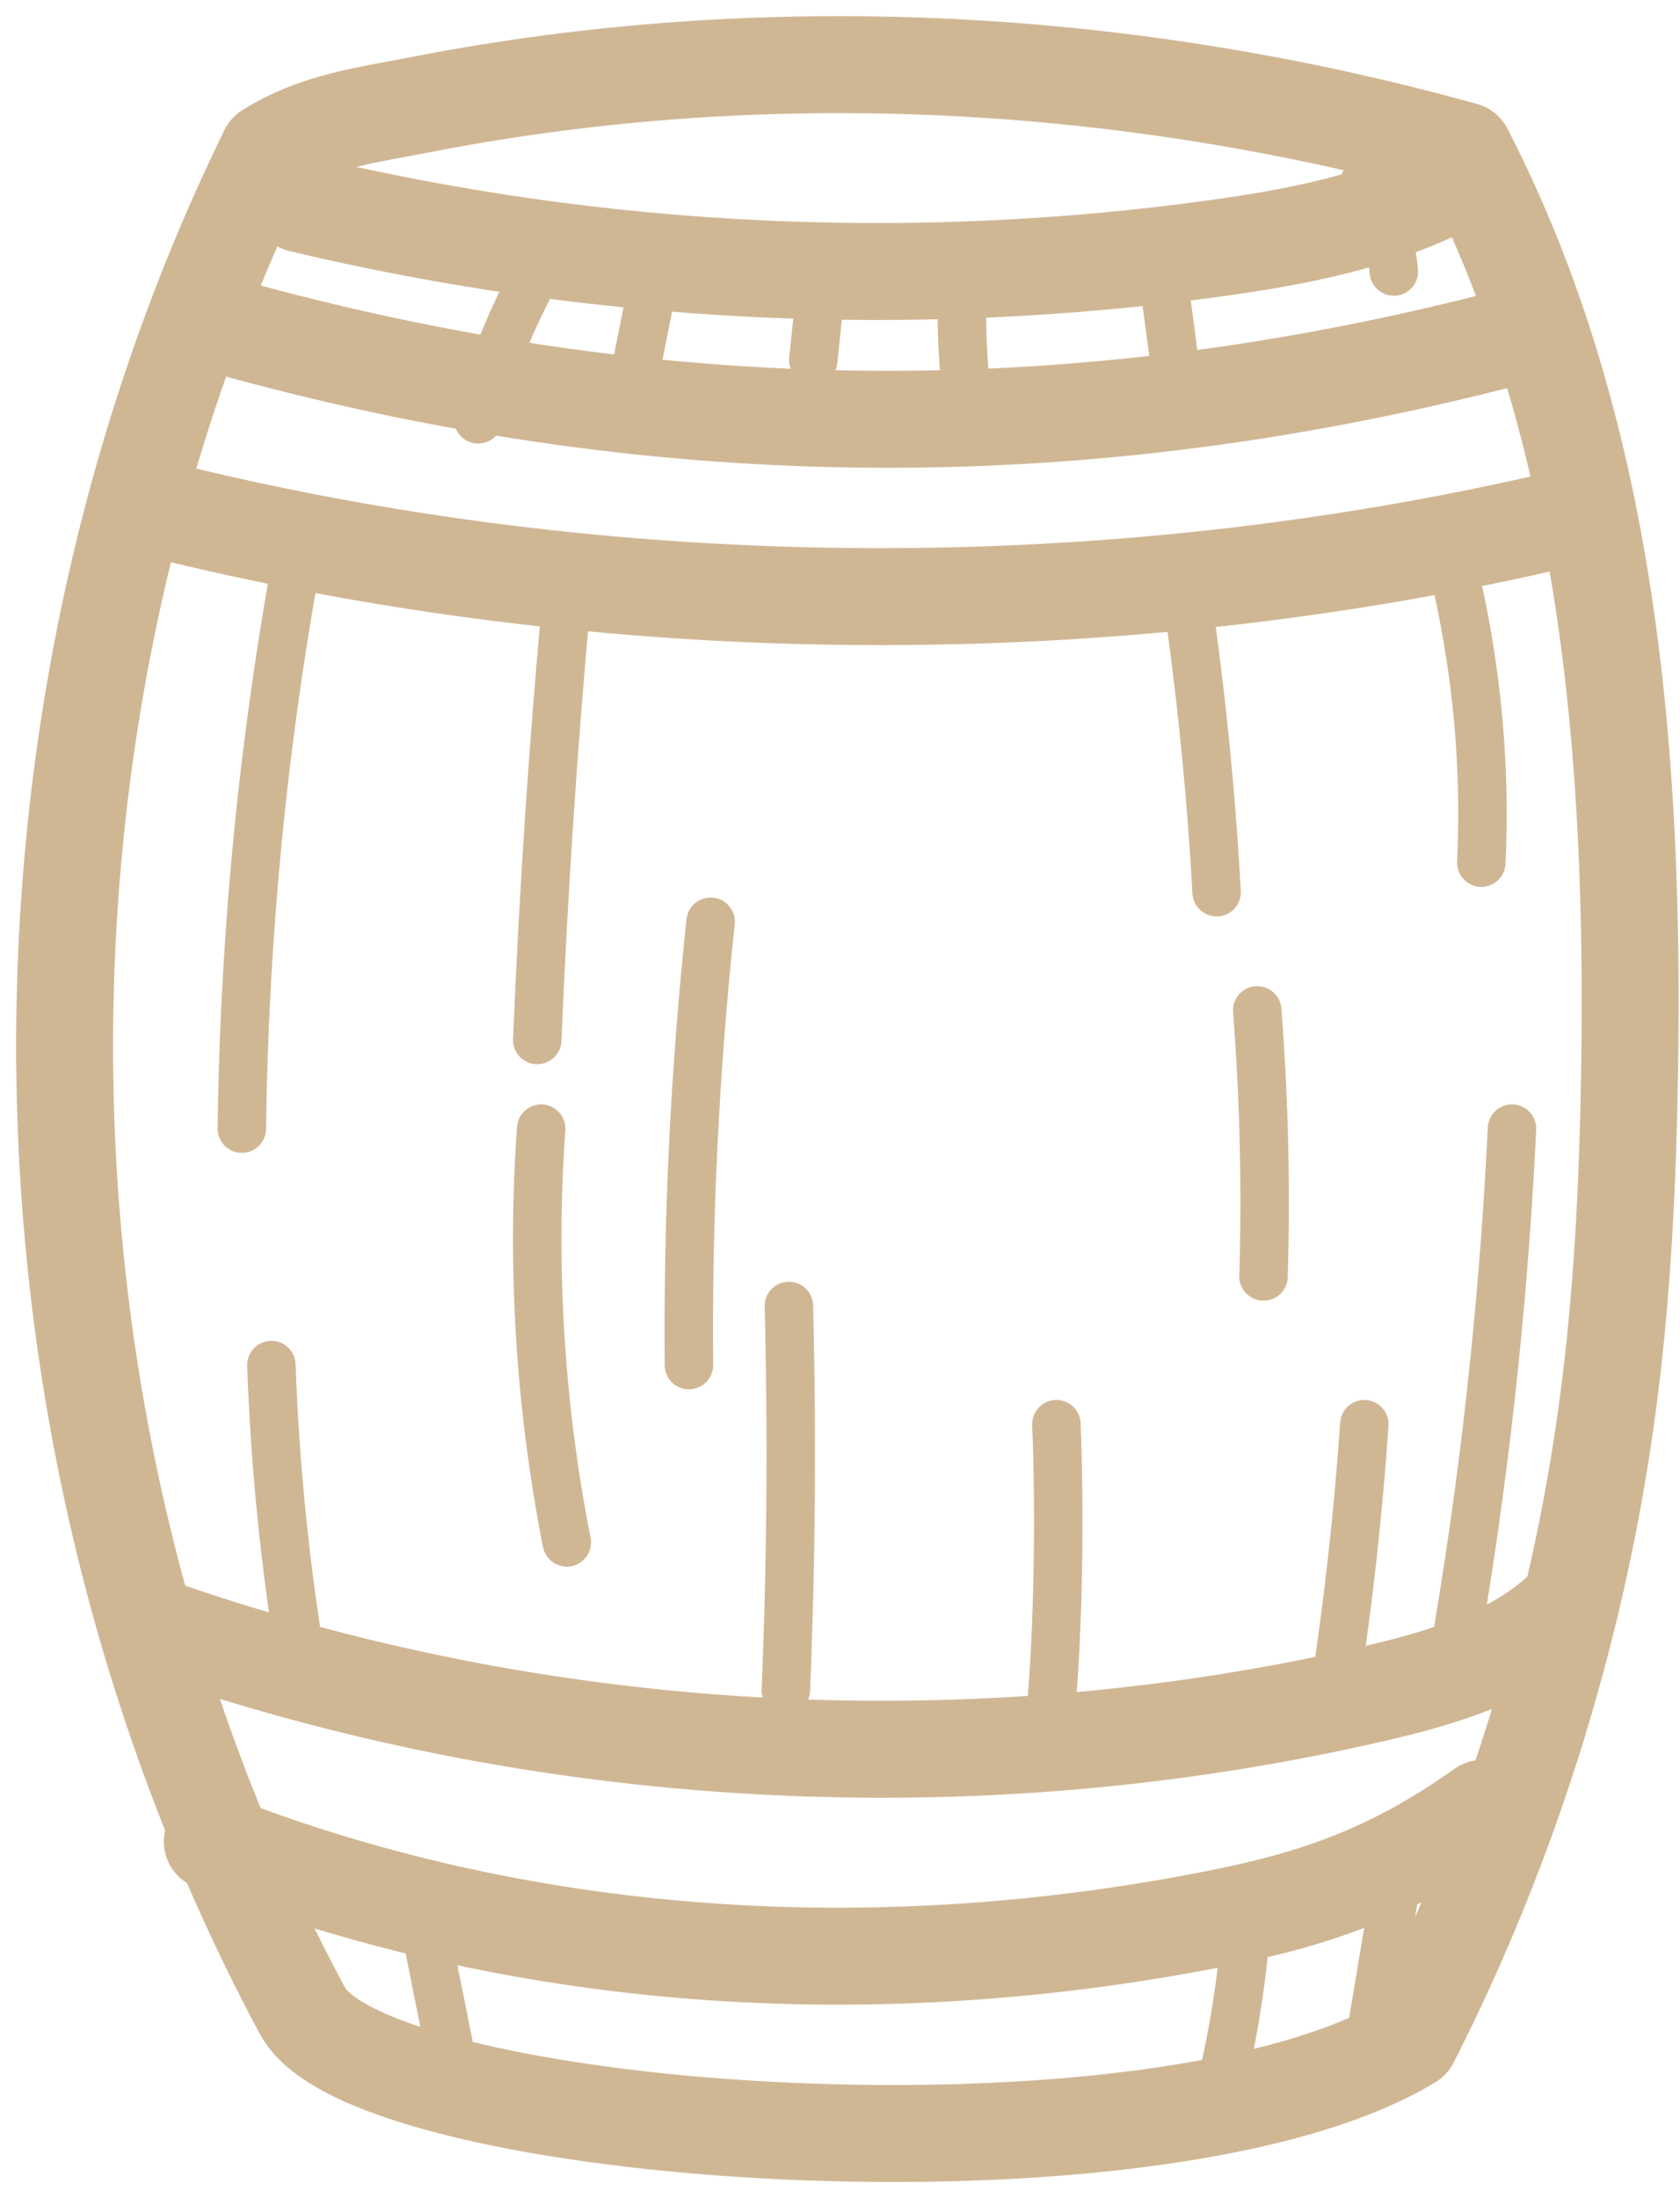 <?xml version="1.0" encoding="UTF-8"?>
<svg width="52px" height="68px" viewBox="0 0 52 68" version="1.1" xmlns="http://www.w3.org/2000/svg" xmlns:xlink="http://www.w3.org/1999/xlink">
    <title>Group 69@2x</title>
    <g id="Layouts" stroke="none" stroke-width="1" fill="none" fill-rule="evenodd" stroke-linecap="round" stroke-linejoin="round">
        <g id="home" transform="translate(-941, -1549)" stroke="#D0B794">
            <g id="Group-69" transform="translate(943, 1551)">
                <path d="M41.659,61.126 C44.802,54.929 46.883,48.196 47.784,41.307 C48.227,37.929 48.386,34.519 48.44,31.113 C48.593,21.378 47.793,11.314 43.323,2.663 C32.865,-0.245 21.727,-0.845 11.07,1.227 C9.351,1.561 7.777,1.747 6.295,2.68 C-2.466,20.569 -2.056,42.654 7.362,60.206 C9.472,64.148 33.853,65.878 41.659,61.126 Z" id="Stroke-1" stroke-width="3"></path>
                <path d="M7.314,4.31 C16.554,6.51 26.184,6.98 35.586,5.687 C38.125,5.338 40.689,4.848 42.971,3.657" id="Stroke-3" stroke-width="3"></path>
                <path d="M44.8,8.418 C31.555,11.887 18.684,11.819 5.486,8.229" id="Stroke-5" stroke-width="3"></path>
                <path d="M2.743,13.714 C16.915,17.275 32.389,17.371 46.629,13.989" id="Stroke-7" stroke-width="3"></path>
                <path d="M4.571,54.972 C14.544,58.866 25.54,59.41 35.972,57.287 C39.036,56.662 41.288,55.784 43.886,53.943" id="Stroke-9" stroke-width="3"></path>
                <path d="M46.629,47.543 C45.081,49.181 42.735,49.886 40.483,50.404 C28.054,53.264 14.732,52.52 2.743,48.296" id="Stroke-11" stroke-width="3"></path>
                <path d="M14.629,6.4 C13.819,7.859 13.204,9.395 12.8,10.971" id="Stroke-13" stroke-width="1.5"></path>
                <path d="M7.314,14.629 C6.176,20.618 5.562,26.761 5.486,32.914" id="Stroke-17" stroke-width="1.5"></path>
                <path d="M6.4,40.229 C6.51,43.312 6.817,46.379 7.314,49.371" id="Stroke-19" stroke-width="1.5"></path>
                <path d="M15.543,16.457 C15.125,21.004 14.82,25.581 14.629,30.171" id="Stroke-21" stroke-width="1.5"></path>
                <path d="M14.75,32.914 C14.446,37.19 14.714,41.503 15.543,45.714" id="Stroke-23" stroke-width="1.5"></path>
                <path d="M19.995,26.514 C19.507,31.077 19.283,35.654 19.324,40.229" id="Stroke-25" stroke-width="1.5"></path>
                <path d="M22.417,38.4 C22.519,42.362 22.488,46.325 22.324,50.286" id="Stroke-27" stroke-width="1.5"></path>
                <path d="M33.982,6.4 C34.185,7.924 34.387,9.448 34.589,10.971" id="Stroke-29" stroke-width="1.5"></path>
                <path d="M34.743,16.457 C35.184,19.496 35.489,22.546 35.657,25.6" id="Stroke-31" stroke-width="1.5"></path>
                <path d="M36.914,29.257 C37.127,31.997 37.191,34.743 37.109,37.486" id="Stroke-33" stroke-width="1.5"></path>
                <path d="M40.229,3.657 C40.752,4.535 41.061,5.463 41.143,6.4" id="Stroke-37" stroke-width="1.5"></path>
                <path d="M42.971,15.543 C43.701,18.562 43.995,21.628 43.85,24.686" id="Stroke-39" stroke-width="1.5"></path>
                <path d="M42.971,49.371 C43.922,43.946 44.534,38.441 44.8,32.914" id="Stroke-41" stroke-width="1.5"></path>
                <path d="M39.314,50.286 C39.735,47.572 40.04,44.822 40.229,42.057" id="Stroke-43" stroke-width="1.5"></path>
                <path d="M41.143,56.686 C40.838,58.514 40.533,60.343 40.229,62.171" id="Stroke-45" stroke-width="1.5"></path>
                <path d="M10.971,56.686 C11.276,58.209 11.581,59.734 11.886,61.257" id="Stroke-49" stroke-width="1.5"></path>
                <path d="M17.371,10.971 C17.676,9.448 17.981,7.924 18.286,6.4" id="Stroke-53" stroke-width="1.5"></path>
                <path d="M23.456,6.4 C23.362,7.314 23.267,8.229 23.173,9.143" id="Stroke-55" stroke-width="1.5"></path>
                <path d="M36.571,57.6 C36.426,59.44 36.121,61.273 35.657,63.086" id="Stroke-57" stroke-width="1.5"></path>
                <path d="M27.795,6.4 C27.729,7.925 27.798,9.453 28.001,10.971" id="Stroke-61" stroke-width="1.5"></path>
                <path d="M30.502,51.2 C30.779,48.333 30.801,44.556 30.698,42.057" id="Stroke-63" stroke-width="1.5"></path>
            </g>
        </g>
    </g>
</svg>